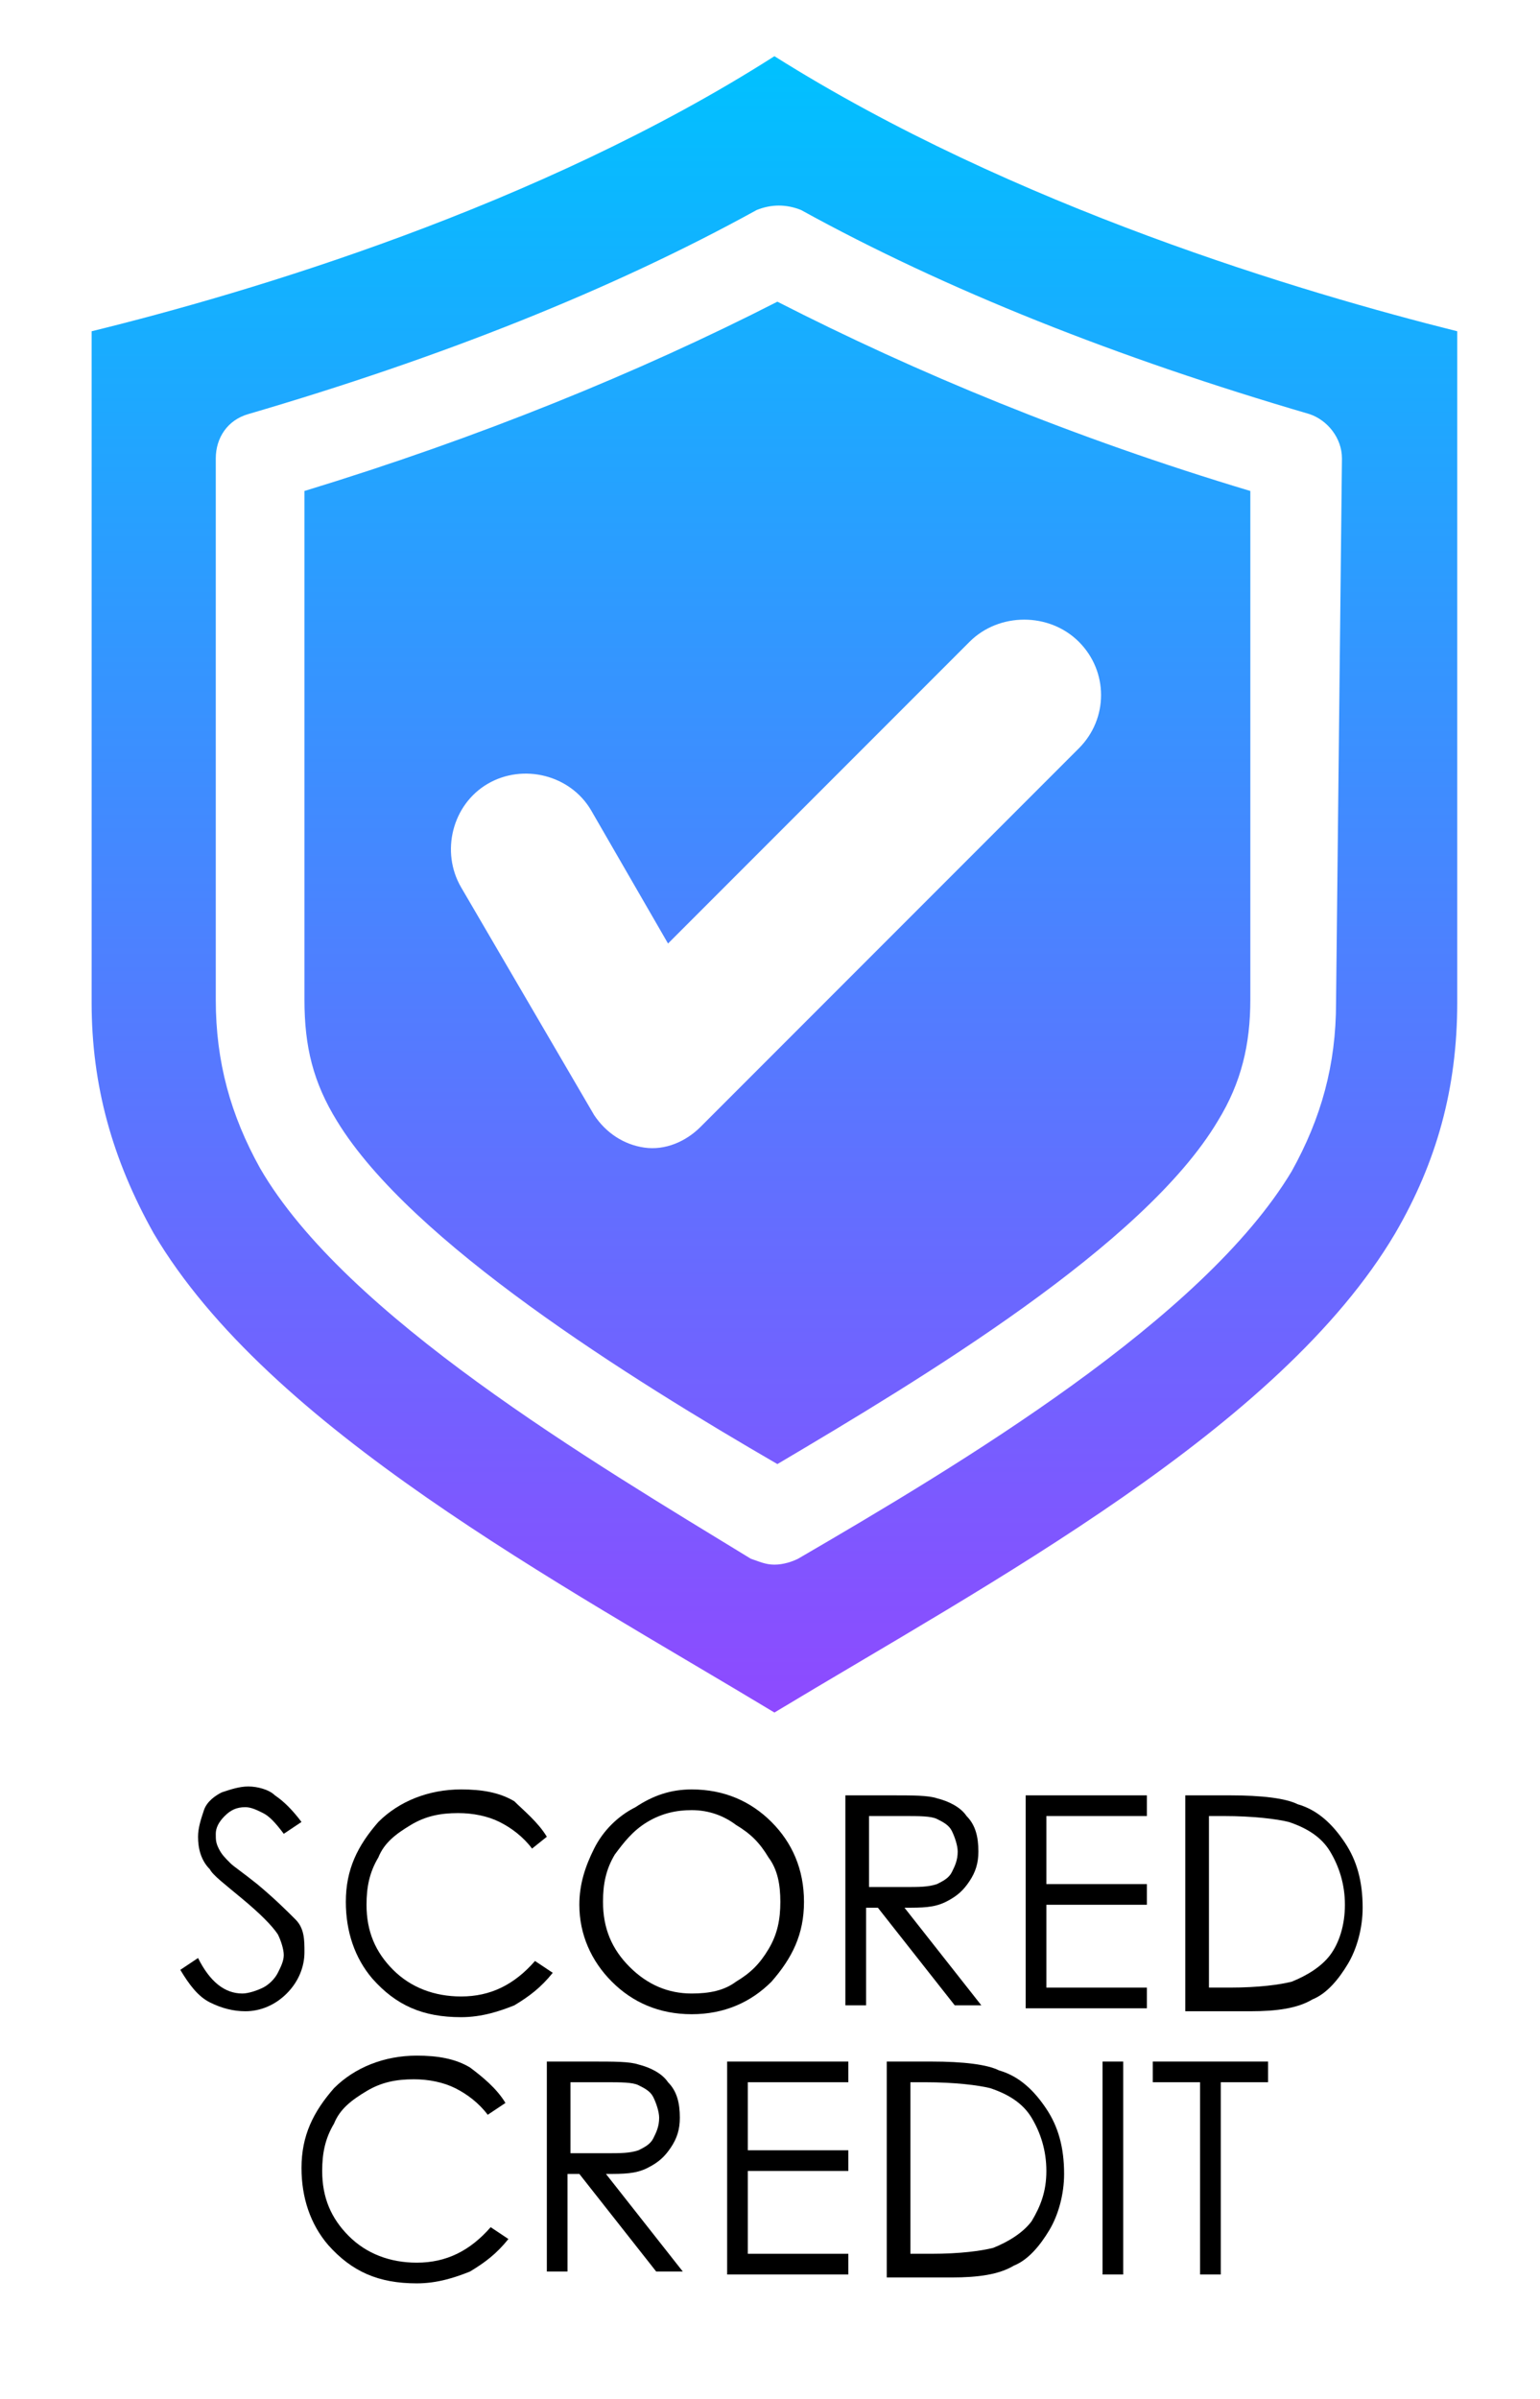 <?xml version="1.0" encoding="UTF-8"?> <svg xmlns="http://www.w3.org/2000/svg" xmlns:xlink="http://www.w3.org/1999/xlink" version="1.1" id="glipy_copy" x="0px" y="0px" viewBox="0 0 52.1 81.1" style="enable-background:new 0 0 52.1 81.1;" xml:space="preserve"> <style type="text/css"> .st0{fill-rule:evenodd;clip-rule:evenodd;fill:url(#SVGID_1_);} </style> <g> <path d="M6.1,66.6l0.6-0.4c0.4,0.8,0.9,1.2,1.5,1.2c0.2,0,0.5-0.1,0.7-0.2c0.2-0.1,0.4-0.3,0.5-0.5s0.2-0.4,0.2-0.6 c0-0.2-0.1-0.5-0.2-0.7c-0.2-0.3-0.6-0.7-1.2-1.2c-0.6-0.5-1-0.8-1.1-1c-0.3-0.3-0.4-0.7-0.4-1.1c0-0.3,0.1-0.6,0.2-0.9 s0.4-0.5,0.6-0.6c0.3-0.1,0.6-0.2,0.9-0.2c0.3,0,0.7,0.1,0.9,0.3c0.3,0.2,0.6,0.5,0.9,0.9l-0.6,0.4c-0.3-0.4-0.5-0.6-0.7-0.7 s-0.4-0.2-0.6-0.2c-0.3,0-0.5,0.1-0.7,0.3s-0.3,0.4-0.3,0.6c0,0.2,0,0.3,0.1,0.5s0.2,0.3,0.4,0.5c0.1,0.1,0.4,0.3,0.9,0.7 c0.6,0.5,1,0.9,1.3,1.2s0.3,0.7,0.3,1.1c0,0.5-0.2,1-0.6,1.4s-0.9,0.6-1.4,0.6c-0.4,0-0.8-0.1-1.2-0.3C6.7,67.5,6.4,67.1,6.1,66.6z "></path> <path d="M18.5,62.1L18,62.5c-0.3-0.4-0.7-0.7-1.1-0.9c-0.4-0.2-0.9-0.3-1.4-0.3c-0.6,0-1.1,0.1-1.6,0.4c-0.5,0.3-0.9,0.6-1.1,1.1 c-0.3,0.5-0.4,1-0.4,1.6c0,0.9,0.3,1.6,0.9,2.2s1.4,0.9,2.3,0.9c1,0,1.8-0.4,2.5-1.2l0.6,0.4c-0.4,0.5-0.8,0.8-1.3,1.1 c-0.5,0.2-1.1,0.4-1.8,0.4c-1.3,0-2.2-0.4-3-1.3c-0.6-0.7-0.9-1.6-0.9-2.6c0-1.1,0.4-1.9,1.1-2.7c0.7-0.7,1.7-1.1,2.8-1.1 c0.7,0,1.3,0.1,1.8,0.4C17.7,61.2,18.2,61.6,18.5,62.1z"></path> <path d="M23.4,60.5c1.1,0,2,0.4,2.7,1.1s1.1,1.6,1.1,2.7c0,1.1-0.4,1.9-1.1,2.7c-0.7,0.7-1.6,1.1-2.7,1.1c-1.1,0-2-0.4-2.7-1.1 s-1.1-1.6-1.1-2.6c0-0.7,0.2-1.3,0.5-1.9c0.3-0.6,0.8-1.1,1.4-1.4C22.1,60.7,22.7,60.5,23.4,60.5z M23.4,61.2c-0.5,0-1,0.1-1.5,0.4 c-0.5,0.3-0.8,0.7-1.1,1.1c-0.3,0.5-0.4,1-0.4,1.6c0,0.9,0.3,1.6,0.9,2.2c0.6,0.6,1.3,0.9,2.1,0.9c0.6,0,1.1-0.1,1.5-0.4 c0.5-0.3,0.8-0.6,1.1-1.1c0.3-0.5,0.4-1,0.4-1.6c0-0.6-0.1-1.1-0.4-1.5c-0.3-0.5-0.6-0.8-1.1-1.1C24.5,61.4,24,61.2,23.4,61.2z"></path> <path d="M28.7,60.7h1.4c0.8,0,1.3,0,1.6,0.1c0.4,0.1,0.8,0.3,1,0.6c0.3,0.3,0.4,0.7,0.4,1.2c0,0.4-0.1,0.7-0.3,1 c-0.2,0.3-0.4,0.5-0.8,0.7s-0.8,0.2-1.4,0.2l2.6,3.3h-0.9l-2.6-3.3h-0.4v3.3h-0.7V60.7z M29.4,61.4v2.4l1.2,0c0.5,0,0.8,0,1.1-0.1 c0.2-0.1,0.4-0.2,0.5-0.4c0.1-0.2,0.2-0.4,0.2-0.7c0-0.2-0.1-0.5-0.2-0.7c-0.1-0.2-0.3-0.3-0.5-0.4s-0.6-0.1-1.1-0.1H29.4z"></path> <path d="M34.7,60.7h4.1v0.7h-3.4v2.3h3.4v0.7h-3.4v2.8h3.4v0.7h-4.1V60.7z"></path> <path d="M40.1,67.9v-7.2h1.5c1.1,0,1.9,0.1,2.3,0.3c0.7,0.2,1.2,0.7,1.6,1.3c0.4,0.6,0.6,1.3,0.6,2.2c0,0.7-0.2,1.4-0.5,1.9 c-0.3,0.5-0.7,1-1.2,1.2c-0.5,0.3-1.2,0.4-2.1,0.4H40.1z M40.8,67.2h0.8c1,0,1.7-0.1,2.1-0.2c0.5-0.2,1-0.5,1.3-0.9s0.5-1,0.5-1.7 c0-0.7-0.2-1.3-0.5-1.8s-0.8-0.8-1.4-1c-0.4-0.1-1.2-0.2-2.2-0.2h-0.5V67.2z"></path> <path d="M17.1,71.1l-0.6,0.4c-0.3-0.4-0.7-0.7-1.1-0.9c-0.4-0.2-0.9-0.3-1.4-0.3c-0.6,0-1.1,0.1-1.6,0.4c-0.5,0.3-0.9,0.6-1.1,1.1 c-0.3,0.5-0.4,1-0.4,1.6c0,0.9,0.3,1.6,0.9,2.2s1.4,0.9,2.3,0.9c1,0,1.8-0.4,2.5-1.2l0.6,0.4c-0.4,0.5-0.8,0.8-1.3,1.1 c-0.5,0.2-1.1,0.4-1.8,0.4c-1.3,0-2.2-0.4-3-1.3c-0.6-0.7-0.9-1.6-0.9-2.6c0-1.1,0.4-1.9,1.1-2.7c0.7-0.7,1.7-1.1,2.8-1.1 c0.7,0,1.3,0.1,1.8,0.4C16.3,70.2,16.8,70.6,17.1,71.1z"></path> <path d="M18.6,69.7H20c0.8,0,1.3,0,1.6,0.1c0.4,0.1,0.8,0.3,1,0.6c0.3,0.3,0.4,0.7,0.4,1.2c0,0.4-0.1,0.7-0.3,1s-0.4,0.5-0.8,0.7 s-0.8,0.2-1.4,0.2l2.6,3.3h-0.9l-2.6-3.3h-0.4v3.3h-0.7V69.7z M19.3,70.4v2.4l1.2,0c0.5,0,0.8,0,1.1-0.1c0.2-0.1,0.4-0.2,0.5-0.4 c0.1-0.2,0.2-0.4,0.2-0.7c0-0.2-0.1-0.5-0.2-0.7c-0.1-0.2-0.3-0.3-0.5-0.4s-0.6-0.1-1.1-0.1H19.3z"></path> <path d="M24.6,69.7h4.1v0.7h-3.4v2.3h3.4v0.7h-3.4v2.8h3.4v0.7h-4.1V69.7z"></path> <path d="M30,76.9v-7.2h1.5c1.1,0,1.9,0.1,2.3,0.3c0.7,0.2,1.2,0.7,1.6,1.3c0.4,0.6,0.6,1.3,0.6,2.2c0,0.7-0.2,1.4-0.5,1.9 c-0.3,0.5-0.7,1-1.2,1.2c-0.5,0.3-1.2,0.4-2.1,0.4H30z M30.7,76.2h0.8c1,0,1.7-0.1,2.1-0.2c0.5-0.2,1-0.5,1.3-0.9 c0.3-0.5,0.5-1,0.5-1.7c0-0.7-0.2-1.3-0.5-1.8s-0.8-0.8-1.4-1c-0.4-0.1-1.2-0.2-2.2-0.2h-0.5V76.2z"></path> <path d="M37.3,69.7H38v7.2h-0.7V69.7z"></path> <path d="M39,70.4v-0.7h3.9v0.7h-1.6v6.5h-0.7v-6.5H39z"></path> </g> <linearGradient id="SVGID_1_" gradientUnits="userSpaceOnUse" x1="26.235" y1="3.766" x2="26.235" y2="59.654" gradientTransform="matrix(1 0 0 -1 0 61.598)"> <stop offset="0" style="stop-color:#9345FF"></stop> <stop offset="0" style="stop-color:#8E4AFF"></stop> <stop offset="1" style="stop-color:#00C1FF"></stop> </linearGradient> <path class="st0" d="M10.3,16.6v17.2c0,1.6,0.3,2.8,1.1,4.1c2.5,4.1,9.9,8.7,14.9,11.6c4.9-2.9,12.4-7.4,14.9-11.6 c0.8-1.3,1.1-2.6,1.1-4.1V16.6c-6-1.8-11.3-4-16-6.4C21.6,12.6,16.2,14.8,10.3,16.6L10.3,16.6z M36.5,21.7c1,1,1,2.6,0,3.6 L23.7,38.1c-0.5,0.5-1.2,0.8-1.9,0.7c-0.7-0.1-1.3-0.5-1.7-1.1L15.6,30c-0.7-1.2-0.3-2.8,0.9-3.5c1.2-0.7,2.8-0.3,3.5,0.9l2.6,4.5 l10.2-10.2C33.8,20.7,35.5,20.7,36.5,21.7L36.5,21.7z M26.2,1.9C18.2,7,8.4,9.9,3.1,11.2v22.7c0,2.8,0.7,5.3,2.1,7.8 c3.9,6.6,13.7,11.8,21,16.2c7.3-4.4,17.1-9.6,21-16.2c1.4-2.4,2.1-4.9,2.1-7.8V11.2C44.1,9.9,34.3,7,26.2,1.9L26.2,1.9z M45.2,33.9 c0,2.1-0.5,3.9-1.5,5.7c-3,5-11.2,9.9-16.7,13.1c-0.2,0.1-0.5,0.2-0.8,0.2c-0.3,0-0.5-0.1-0.8-0.2C20,49.4,11.7,44.5,8.8,39.5 c-1-1.8-1.5-3.6-1.5-5.7V15.5c0-0.7,0.4-1.3,1.1-1.5c6.5-1.9,12.3-4.2,17.2-6.9c0.5-0.2,1-0.2,1.5,0c4.9,2.7,10.7,5,17.2,6.9 c0.6,0.2,1.1,0.8,1.1,1.5L45.2,33.9L45.2,33.9z"></path> </svg> 